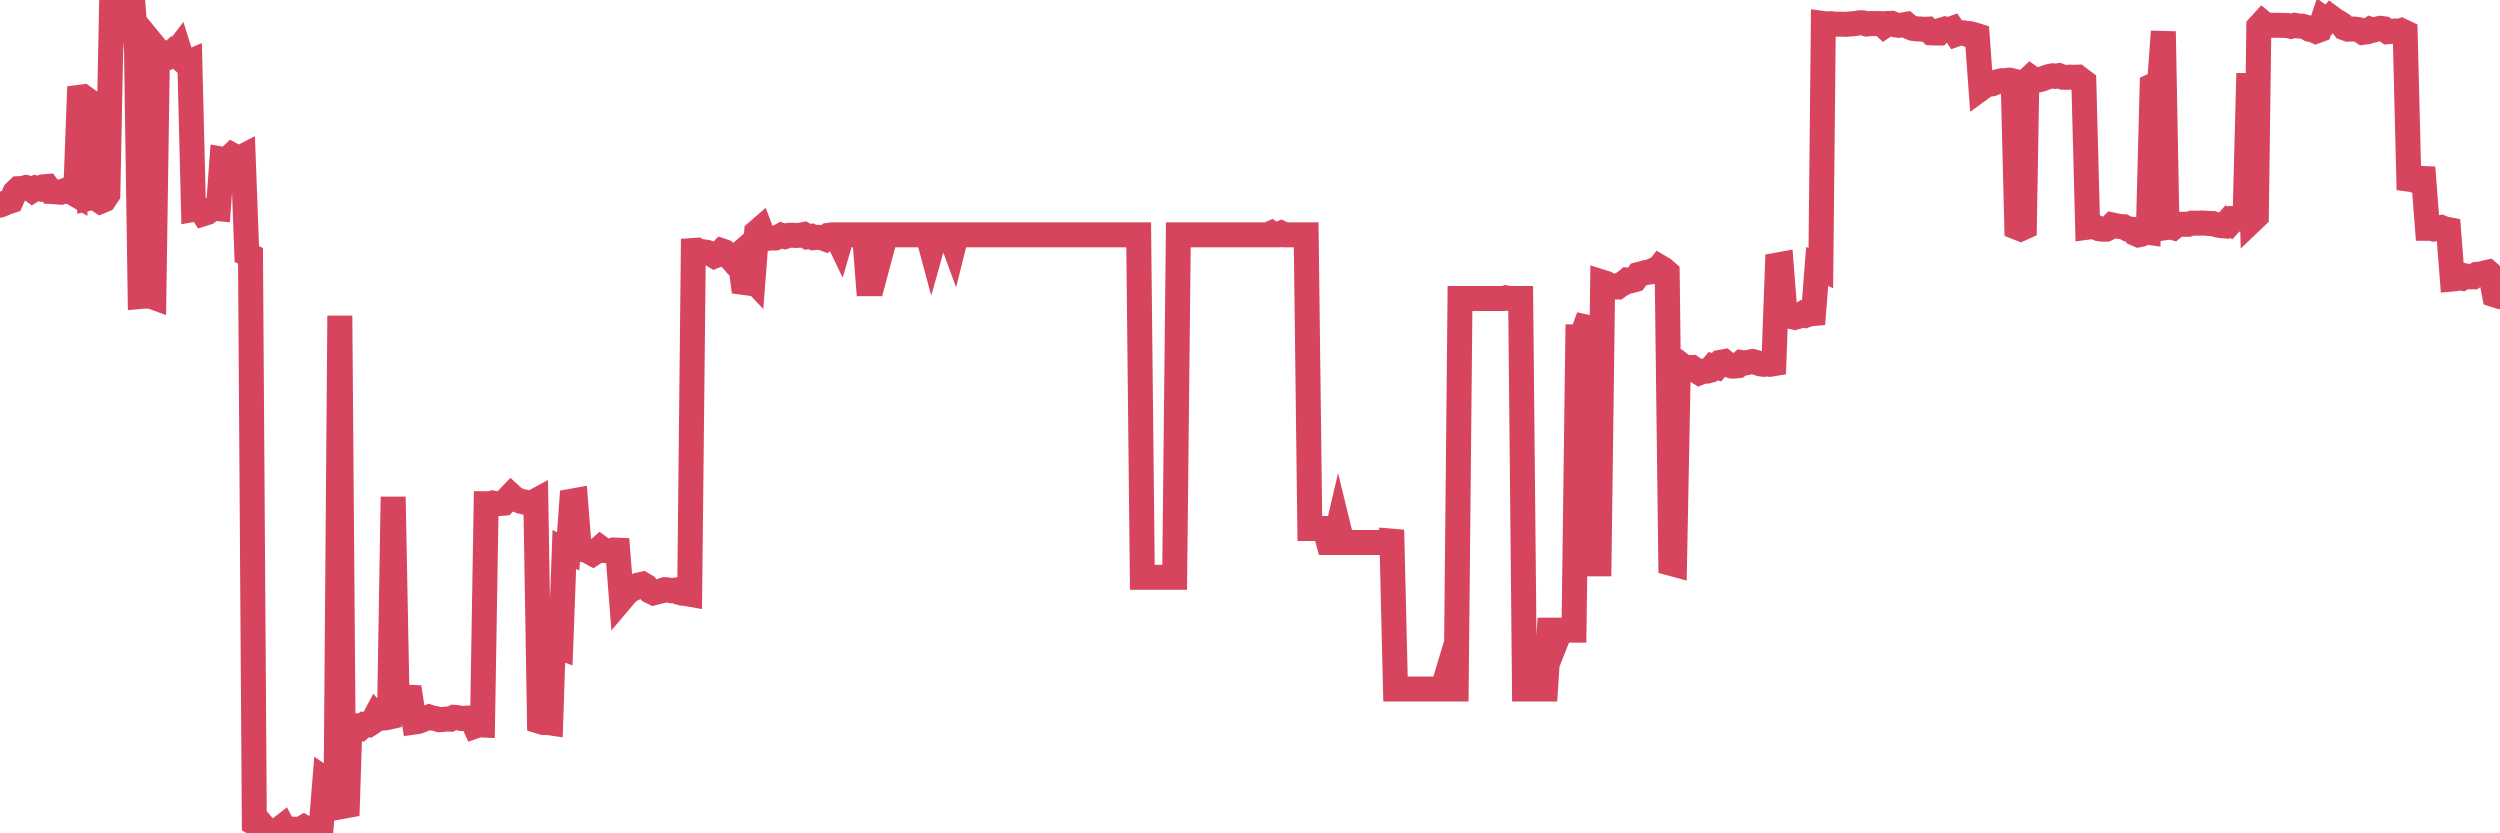 <?xml version="1.0"?><svg width="150px" height="50px" xmlns="http://www.w3.org/2000/svg" xmlns:xlink="http://www.w3.org/1999/xlink"> <polyline fill="none" stroke="#d6455d" stroke-width="1.5px" stroke-linecap="round" stroke-miterlimit="5" points="0.00,12.31 0.22,12.22 0.45,12.12 0.67,12.05 0.89,11.54 1.12,11.32 1.34,11.31 1.56,11.25 1.79,11.31 1.94,11.42 2.16,11.28 2.38,11.33 2.60,11.21 2.83,11.19 3.05,11.49 3.27,11.50 3.50,11.52 3.65,11.53 3.87,11.44 4.09,11.49 4.32,11.54 4.54,11.67 4.76,5.84 4.99,5.81 5.21,5.97 5.36,11.89 5.58,11.84 5.81,11.93 6.03,12.08 6.25,11.99 6.47,11.66 6.70,0.00 6.92,0.06 7.07,0.06 7.29,0.00 7.52,0.03 7.74,0.04 7.96,0.04 8.19,3.03 8.41,17.79 8.63,17.77 8.78,17.77 9.01,17.76 9.23,17.84 9.45,3.01 9.68,3.29 9.90,3.22 10.12,3.32 10.34,3.12 10.49,3.22 10.72,2.92 10.94,3.62 11.16,3.81 11.39,3.71 11.61,12.56 11.83,12.52 12.06,12.58 12.21,12.82 12.43,12.75 12.65,12.57 12.88,12.50 13.10,12.52 13.32,9.55 13.55,9.59 13.77,9.44 13.92,9.30 14.14,9.42 14.36,9.50 14.59,9.38 14.81,15.24 15.03,15.35 15.26,49.38 15.48,49.50 15.63,49.39 15.85,49.65 16.08,49.94 16.30,49.88 16.52,49.84 16.75,49.75 16.97,49.58 17.19,50.00 17.42,49.95 17.56,49.96 17.79,49.76 18.01,49.77 18.23,49.64 18.46,49.78 18.68,49.72 18.90,49.80 19.13,49.44 19.28,49.47 19.50,46.75 19.72,46.90 19.95,46.92 20.17,46.80 20.39,18.94 20.62,48.37 20.84,48.33 20.99,43.69 21.21,43.67 21.43,43.58 21.66,43.66 21.88,43.47 22.10,43.49 22.33,43.34 22.55,42.93 22.70,43.10 22.92,43.09 23.15,43.07 23.37,43.02 23.59,29.81 23.82,41.82 24.04,41.82 24.26,41.82 24.41,41.83 24.63,41.84 24.86,43.32 25.08,43.29 25.30,43.21 25.53,43.11 25.75,43.02 25.97,43.09 26.12,43.11 26.35,43.18 26.57,43.17 26.79,43.14 27.02,43.15 27.24,43.04 27.46,43.06 27.69,43.11 27.83,43.11 28.06,43.08 28.28,43.08 28.50,43.57 28.73,43.49 28.95,43.50 29.17,30.22 29.40,30.22 29.55,30.18 29.77,30.22 29.99,30.21 30.22,30.19 30.44,29.95 30.66,29.72 30.89,29.93 31.11,30.02 31.26,30.08 31.48,30.12 31.70,30.21 31.93,30.17 32.15,30.05 32.37,43.28 32.60,43.35 32.82,43.35 33.04,43.38 33.19,38.79 33.42,38.79 33.64,38.87 33.86,32.97 34.09,33.08 34.31,30.07 34.53,30.03 34.76,32.97 34.90,32.97 35.13,32.98 35.35,33.10 35.57,33.22 35.80,33.07 36.02,32.87 36.24,33.03 36.47,33.04 36.62,33.09 36.84,33.00 37.06,33.01 37.29,35.95 37.51,35.69 37.73,35.46 37.96,35.34 38.18,35.23 38.33,35.10 38.55,35.05 38.77,35.18 39.00,35.46 39.22,35.57 39.44,35.51 39.67,35.46 39.89,35.38 40.04,35.39 40.26,35.44 40.49,35.41 40.71,35.53 40.93,35.59 41.16,35.61 41.38,35.65 41.60,15.03 41.75,15.02 41.98,15.25 42.20,15.11 42.42,15.14 42.64,15.22 42.87,15.36 43.09,15.27 43.31,15.05 43.46,15.10 43.69,15.32 43.91,15.57 44.13,15.45 44.36,15.25 44.58,16.94 44.80,16.97 45.03,16.63 45.18,16.79 45.40,13.93 45.62,13.74 45.85,14.35 46.07,14.29 46.29,14.28 46.51,14.28 46.74,14.20 46.89,14.12 47.11,14.19 47.33,14.12 47.56,14.11 47.78,14.13 48.00,14.11 48.23,14.07 48.45,14.21 48.67,14.18 48.82,14.26 49.05,14.24 49.27,14.25 49.49,14.33 49.72,14.12 49.94,14.09 50.16,14.09 50.39,14.57 50.53,14.09 50.76,14.09 50.98,14.09 51.20,14.09 51.43,14.09 51.65,14.09 51.87,14.09 52.10,17.02 52.25,17.02 52.47,14.09 52.69,14.09 52.92,14.91 53.14,14.09 53.36,14.09 53.59,14.09 53.81,14.09 53.96,14.09 54.18,14.09 54.40,14.09 54.63,14.09 54.85,14.09 55.07,14.09 55.30,14.09 55.52,14.09 55.67,14.09 55.89,14.91 56.12,14.09 56.34,14.09 56.56,14.09 56.79,14.09 57.01,14.09 57.23,14.69 57.38,14.09 57.60,14.09 57.83,14.09 58.05,14.09 58.27,14.09 58.50,14.09 58.72,14.09 58.94,14.09 59.09,14.09 59.32,14.09 59.54,14.09 59.76,14.09 59.99,14.09 60.21,14.09 60.43,14.09 60.66,14.09 60.80,14.09 61.03,14.09 61.25,14.09 61.47,14.09 61.70,14.09 61.92,14.09 62.14,14.09 62.37,14.09 62.52,14.09 62.74,14.09 62.96,14.09 63.19,14.09 63.41,14.09 63.63,14.09 63.86,14.09 64.08,14.09 64.23,14.09 64.45,14.09 64.67,14.09 64.90,14.09 65.12,14.09 65.34,14.09 65.57,14.09 65.79,14.09 66.01,14.09 66.16,14.09 66.39,14.09 66.61,14.09 66.83,14.09 67.06,14.09 67.28,14.09 67.50,14.09 67.73,14.09 67.87,14.09 68.10,14.09 68.32,14.09 68.54,34.64 68.77,34.64 68.99,34.64 69.21,34.64 69.44,34.64 69.59,34.64 69.81,34.64 70.03,34.64 70.26,34.64 70.48,34.64 70.70,14.09 70.93,14.09 71.15,14.09 71.30,14.09 71.52,14.09 71.74,14.09 71.97,14.09 72.19,14.09 72.41,14.09 72.64,14.09 72.86,14.09 73.01,14.09 73.23,14.09 73.46,14.09 73.68,14.09 73.90,14.09 74.13,14.09 74.35,14.09 74.57,14.09 74.72,14.09 74.94,14.09 75.17,14.09 75.39,14.09 75.61,14.09 75.84,14.09 76.06,14.09 76.28,13.99 76.43,14.09 76.66,14.09 76.88,13.99 77.10,14.09 77.33,14.09 77.55,14.09 77.77,14.09 78.00,14.09 78.15,14.09 78.37,14.09 78.59,31.71 78.81,31.71 79.04,31.71 79.26,31.71 79.48,31.71 79.71,32.55 79.86,32.55 80.08,32.55 80.30,31.61 80.53,32.55 80.75,32.55 80.97,32.55 81.20,32.55 81.42,32.55 81.64,32.55 81.79,32.55 82.02,32.55 82.24,32.55 82.46,32.55 82.69,32.55 82.91,32.55 83.13,32.55 83.35,32.55 83.50,31.80 83.73,41.34 83.95,41.34 84.17,41.34 84.40,41.34 84.62,41.34 84.84,41.34 85.07,41.34 85.22,41.34 85.44,41.34 85.66,41.34 85.89,41.34 86.11,41.34 86.33,41.34 86.56,41.34 86.78,40.61 86.93,41.34 87.15,41.34 87.37,41.34 87.60,17.91 87.82,17.91 88.04,17.91 88.27,17.91 88.49,17.91 88.64,17.91 88.86,17.91 89.09,17.91 89.31,17.91 89.53,17.91 89.76,17.91 89.98,17.91 90.20,17.91 90.35,17.87 90.57,17.91 90.80,17.91 91.02,17.91 91.24,17.91 91.47,41.34 91.69,41.34 91.91,41.34 92.06,41.34 92.29,41.34 92.51,41.34 92.73,41.34 92.96,37.81 93.18,37.81 93.40,38.39 93.63,37.81 93.77,37.81 94.00,37.81 94.22,37.81 94.44,37.81 94.67,20.21 94.89,20.21 95.11,19.61 95.34,19.66 95.49,19.69 95.71,19.68 95.93,34.57 96.16,16.94 96.38,17.01 96.60,17.14 96.83,17.22 97.05,17.22 97.27,17.06 97.42,16.99 97.64,16.81 97.87,16.84 98.09,16.78 98.31,16.47 98.54,16.41 98.76,16.35 98.98,16.32 99.13,16.25 99.36,16.30 99.58,16.02 99.80,16.15 100.03,16.35 100.25,33.80 100.47,33.86 100.70,21.96 100.84,21.87 101.07,22.05 101.29,22.06 101.51,22.05 101.74,22.22 101.96,22.36 102.18,22.27 102.41,22.27 102.56,22.23 102.78,21.97 103.00,22.03 103.23,21.74 103.45,21.70 103.67,21.88 103.90,21.96 104.12,21.96 104.27,21.94 104.49,21.75 104.71,21.78 104.94,21.73 105.16,21.69 105.38,21.75 105.61,21.83 105.83,21.86 105.98,21.84 106.20,21.86 106.43,21.82 106.65,15.90 106.87,15.86 107.10,18.80 107.32,18.97 107.54,19.00 107.69,19.04 107.91,18.98 108.14,18.83 108.36,18.91 108.58,18.83 108.81,18.81 109.03,15.98 109.25,16.09 109.40,1.41 109.63,1.44 109.85,1.42 110.07,1.45 110.30,1.45 110.52,1.45 110.74,1.46 110.97,1.44 111.11,1.43 111.34,1.41 111.56,1.37 111.78,1.37 112.01,1.44 112.23,1.41 112.45,1.42 112.68,1.41 112.90,1.42 113.05,1.56 113.27,1.41 113.50,1.40 113.72,1.49 113.94,1.52 114.17,1.50 114.39,1.46 114.61,1.64 114.76,1.70 114.99,1.73 115.21,1.74 115.43,1.76 115.65,1.75 115.88,1.97 116.10,1.98 116.32,1.98 116.47,1.81 116.70,1.74 116.92,1.79 117.14,1.71 117.37,2.05 117.59,1.97 117.81,1.97 118.04,2.06 118.19,2.02 118.41,2.07 118.63,2.14 118.86,5.31 119.08,5.15 119.30,5.06 119.52,5.03 119.75,4.94 119.90,4.89 120.12,4.84 120.34,4.84 120.57,4.81 120.79,4.86 121.01,13.64 121.24,13.73 121.46,13.63 121.61,4.85 121.83,4.64 122.06,4.80 122.28,4.80 122.50,4.75 122.73,4.66 122.95,4.59 123.17,4.55 123.32,4.58 123.54,4.54 123.77,4.63 123.99,4.64 124.21,4.63 124.44,4.64 124.66,4.63 124.88,4.80 125.03,4.91 125.26,13.63 125.48,13.60 125.70,13.61 125.93,13.72 126.15,13.75 126.37,13.75 126.60,13.64 126.74,13.50 126.97,13.55 127.19,13.59 127.41,13.60 127.64,13.73 127.86,13.75 128.08,13.99 128.31,14.09 128.46,14.06 128.68,13.91 128.90,13.94 129.13,5.15 129.35,5.05 129.57,5.07 129.80,1.89 130.02,13.65 130.24,13.62 130.39,13.66 130.61,13.48 130.84,13.46 131.06,13.46 131.28,13.46 131.51,13.39 131.73,13.39 131.95,13.39 132.10,13.38 132.33,13.39 132.55,13.41 132.77,13.41 133.00,13.49 133.22,13.53 133.44,13.55 133.67,13.29 133.81,13.38 134.04,13.12 134.26,13.13 134.48,13.16 134.71,12.75 134.93,4.40 135.15,13.20 135.38,12.98 135.53,1.59 135.75,1.35 135.97,1.53 136.20,1.51 136.42,1.52 136.64,1.52 136.87,1.52 137.09,1.53 137.24,1.53 137.46,1.58 137.68,1.52 137.91,1.56 138.13,1.57 138.35,1.63 138.58,1.76 138.80,1.80 138.95,1.87 139.17,1.79 139.40,1.11 139.62,1.27 139.84,1.03 140.07,1.20 140.29,1.33 140.51,1.47 140.66,1.67 140.88,1.75 141.11,1.74 141.33,1.75 141.55,1.79 141.78,1.94 142.00,1.91 142.22,1.76 142.37,1.81 142.60,1.75 142.82,1.70 143.04,1.73 143.27,1.90 143.49,1.88 143.71,1.86 143.94,1.89 144.08,1.84 144.31,1.95 144.53,10.75 144.75,10.78 144.98,10.86 145.20,10.70 145.42,10.71 145.65,13.70 145.87,13.70 146.02,13.74 146.24,13.70 146.47,13.65 146.69,13.74 146.91,13.78 147.14,16.74 147.36,16.72 147.58,16.66 147.73,16.69 147.95,16.56 148.18,16.61 148.40,16.61 148.62,16.46 148.85,16.44 149.07,16.38 149.29,16.33 149.44,16.46 149.67,17.69 149.89,17.76 150.00,17.80 "/></svg>